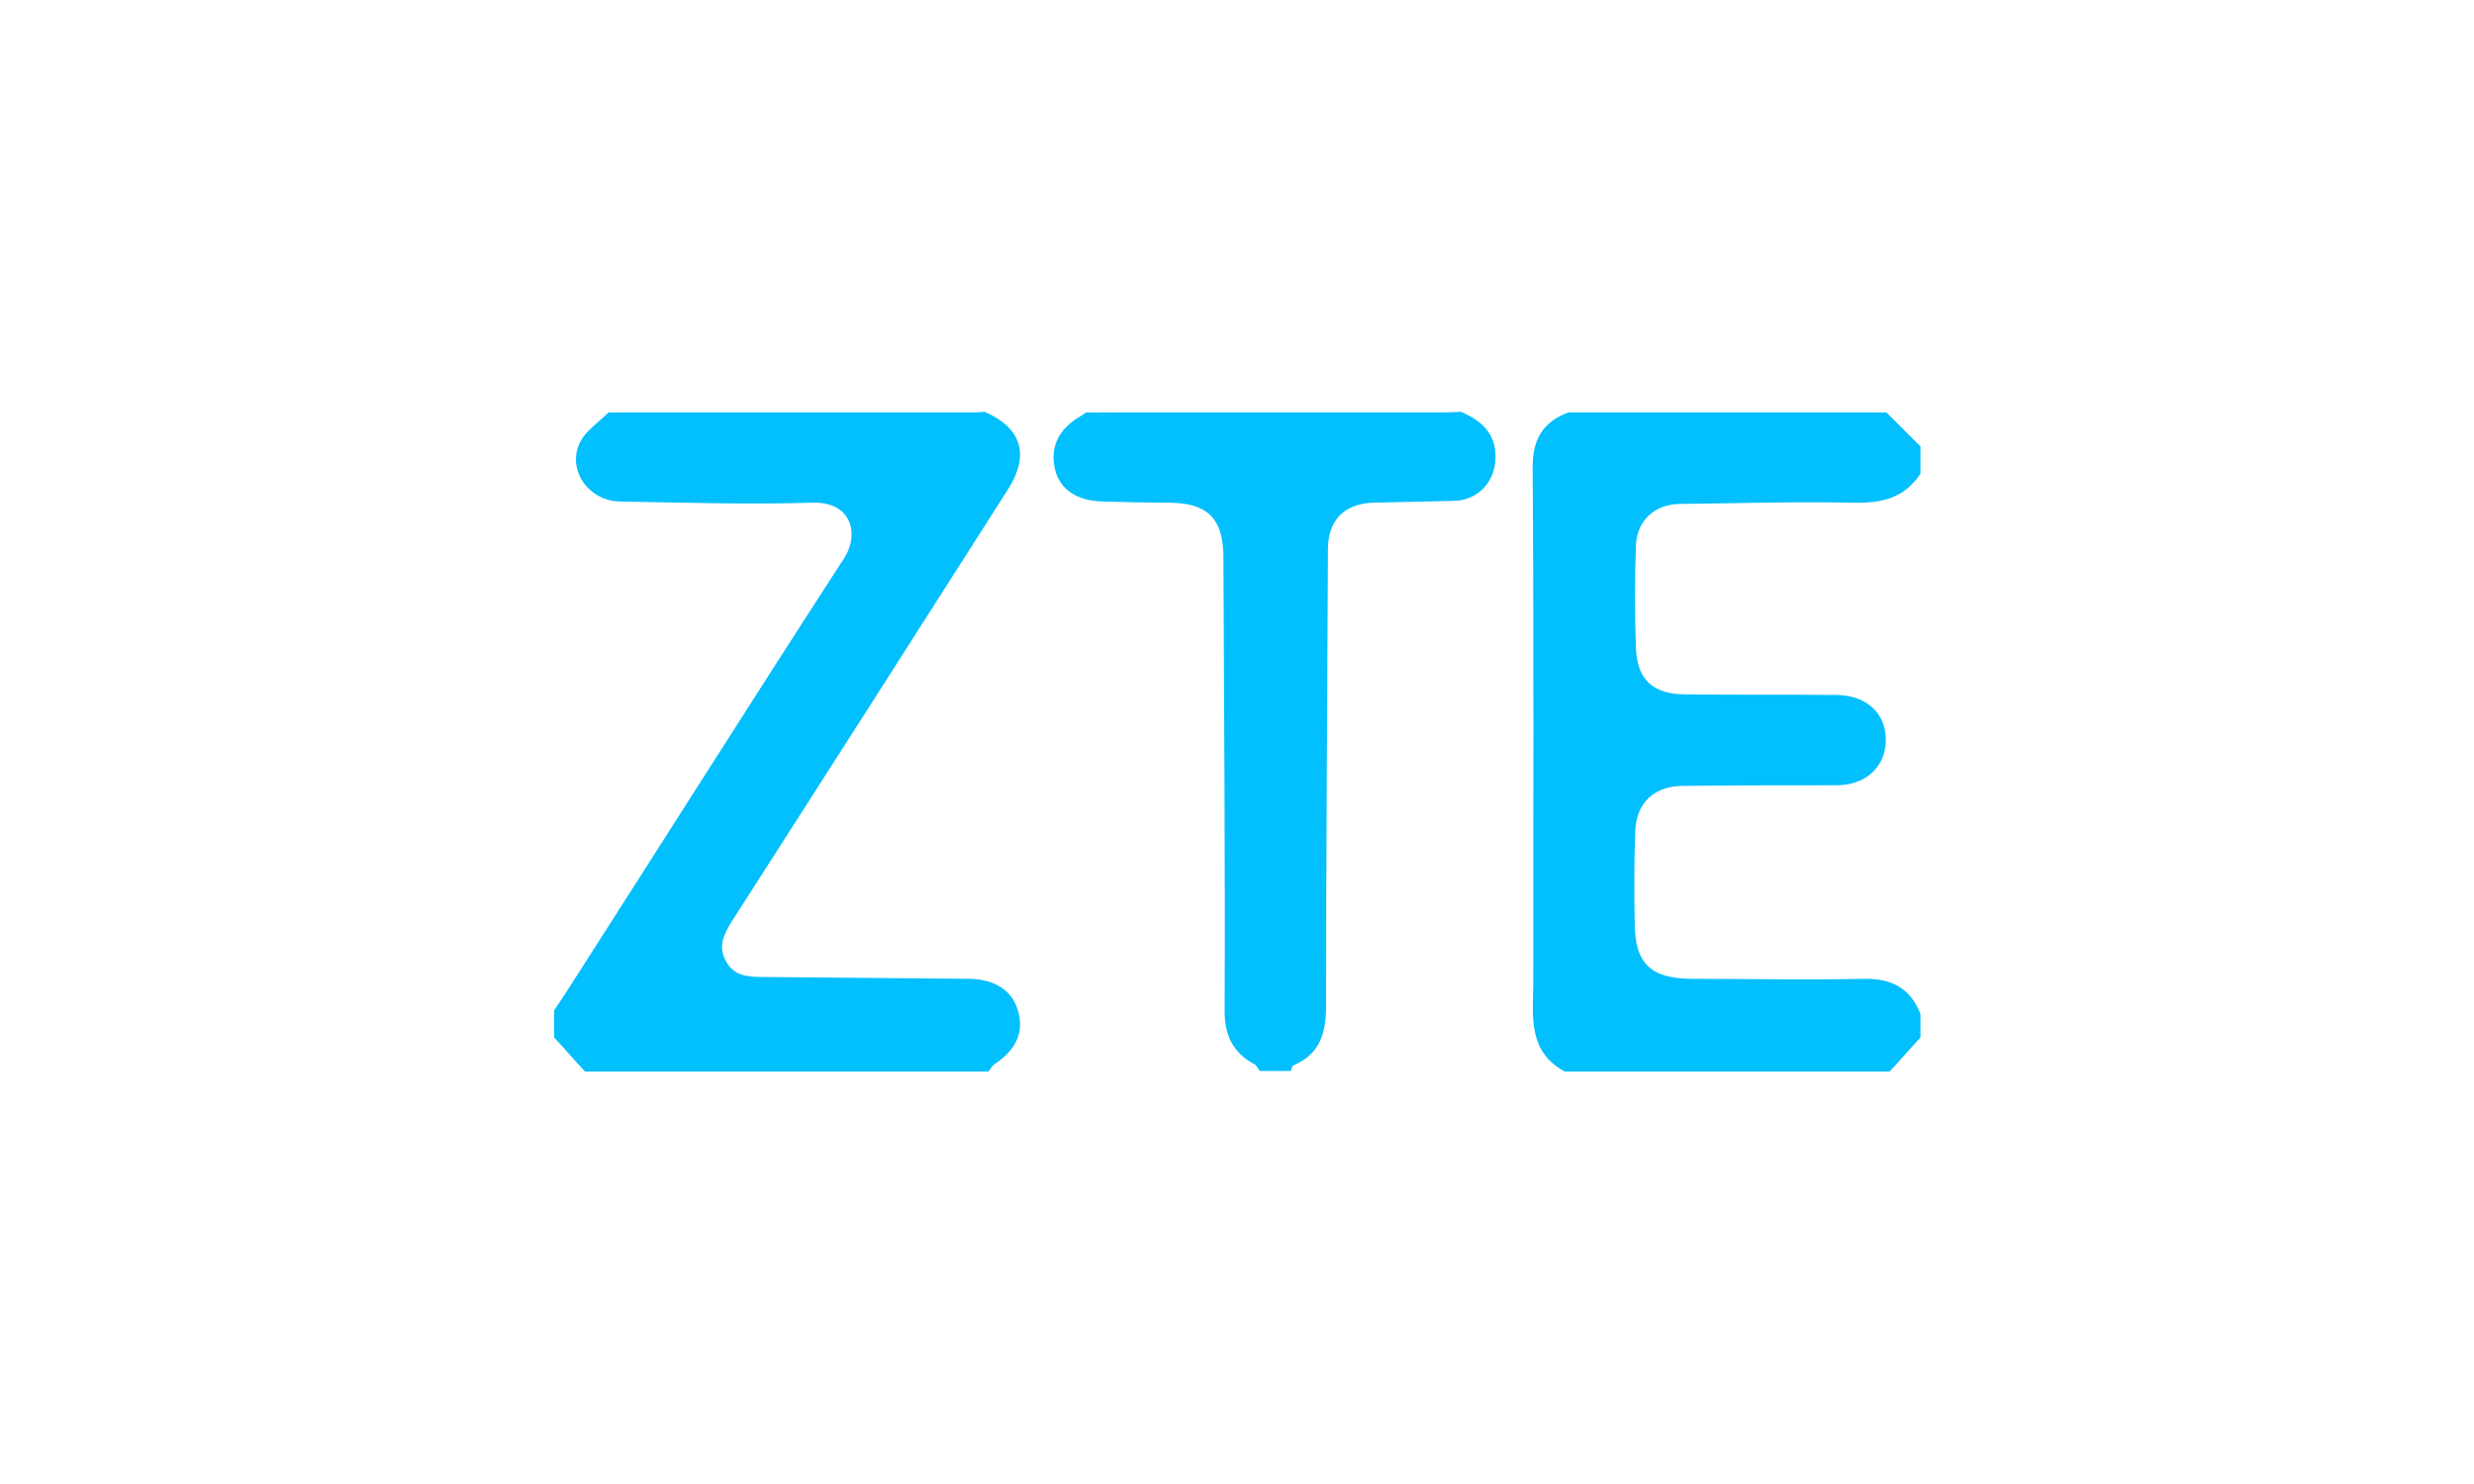 <?xml version="1.0" encoding="utf-8"?>
<!-- Generator: Adobe Illustrator 27.0.0, SVG Export Plug-In . SVG Version: 6.00 Build 0)  -->
<svg version="1.1" id="Capa_1" xmlns="http://www.w3.org/2000/svg" xmlns:xlink="http://www.w3.org/1999/xlink" x="0px" y="0px"
	 viewBox="0 0 400 240" style="enable-background:new 0 0 400 240;" xml:space="preserve">
<path style="fill:#02BFFD;" d="M253.6,66.7c17.1,0,34.2,0,51.4,0c1.8,1.8,3.7,3.7,5.5,5.5c0,1.5,0,2.9,0,4.4
	c-2.6,4-6.3,4.8-10.9,4.7c-9.4-0.2-18.8,0.1-28.1,0.2c-4,0.1-6.8,2.7-7,6.6c-0.2,5.6-0.2,11.2,0,16.7c0.2,5.2,2.8,7.5,8.1,7.5
	c8.2,0.1,16.4,0,24.5,0.1c4.8,0.1,7.9,3.1,7.8,7.4c-0.1,4.3-3.3,7.2-8,7.2c-8.3,0-16.5,0-24.8,0.1c-4.5,0-7.5,2.6-7.7,7.2
	c-0.2,4.9-0.2,9.9-0.1,14.8c0,6.7,2.5,9.2,9.4,9.2c9.2,0,18.4,0.2,27.6,0c4.5-0.1,7.6,1.5,9.2,5.7c0,1.3,0,2.6,0,3.8
	c-1.7,1.8-3.3,3.7-5,5.5c-17.5,0-35,0-52.5,0c-5.9-3.2-5.2-8.7-5.1-14.1c0-27.9,0.1-55.8-0.1-83.7C247.8,71,249.5,68.2,253.6,66.7z
	 M156.4,66.7c-0.8,0.2-1.5,0.5-2.3,0.5c-11,0-22,0-33,0c-0.8,0-1.5-0.3-2.3-0.5c-6.8,0-13.6,0-20.4,0c-1.6,1.6-3.8,3-4.7,5
	c-2,4.4,1.5,9.3,6.5,9.4c10.4,0.2,20.8,0.5,31.2,0.2c6.2-0.2,7.7,5,5,9.1c-15.1,23.3-30,46.9-45,70.3c-0.6,0.9-1.2,1.8-1.8,2.7
	c0,1.5,0,2.9,0,4.4c1.7,1.8,3.3,3.7,5,5.5c21.7,0,43.4,0,65.2,0c0.3-0.4,0.6-0.9,1-1.2c3.5-2.3,4.8-5.2,3.8-8.6
	c-0.9-3.3-3.7-5.1-7.8-5.2c-11.2-0.1-22.4-0.2-33.7-0.3c-2.5,0-4.6-0.3-5.8-2.7c-1.2-2.3-0.3-4.1,0.9-6.1
	c15-23.4,29.9-46.7,44.8-70.1c3.5-5.5,2.2-9.9-3.8-12.5C158.2,66.7,157.3,66.7,156.4,66.7z M230.9,66.7c-0.9,0.2-1.7,0.5-2.6,0.5
	c-16.3,0-32.6,0-49,0c-0.9,0-1.7-0.3-2.6-0.5c-0.4,0-0.7,0-1.1,0c-0.3,0.2-0.5,0.4-0.9,0.6c-3.6,2.1-5,5.1-4.1,8.7
	c0.8,3.2,3.6,5,7.6,5.1c3.7,0.1,7.3,0.2,11,0.2c6,0.1,8.5,2.5,8.6,8.5c0.1,24.6,0.3,49.2,0.2,73.8c0,3.9,1.4,6.7,4.8,8.5
	c0.4,0.2,0.6,0.8,0.9,1.1c1.7,0,3.3,0,5,0c0.1-0.3,0.2-0.8,0.4-0.9c4.3-1.8,5.3-5.2,5.3-9.6c0-24.6,0.2-49.2,0.3-73.9
	c0-4.6,2.6-7.3,7.2-7.5c4.4-0.1,8.8-0.2,13.2-0.3c3.9-0.1,6.6-3.1,6.7-6.9c0.1-4-2.3-6.1-5.6-7.5C234.6,66.7,232.8,66.7,230.9,66.7z
	 M176.8,66.7c0.9,0.2,1.7,0.5,2.6,0.5c16.3,0,32.6,0,49,0c0.9,0,1.7-0.3,2.6-0.5C212.9,66.7,194.8,66.7,176.8,66.7z M118.8,66.7
	c0.8,0.2,1.5,0.5,2.3,0.5c11,0,22,0,33,0c0.8,0,1.5-0.3,2.3-0.5C143.9,66.7,131.3,66.7,118.8,66.7z"/>
</svg>
